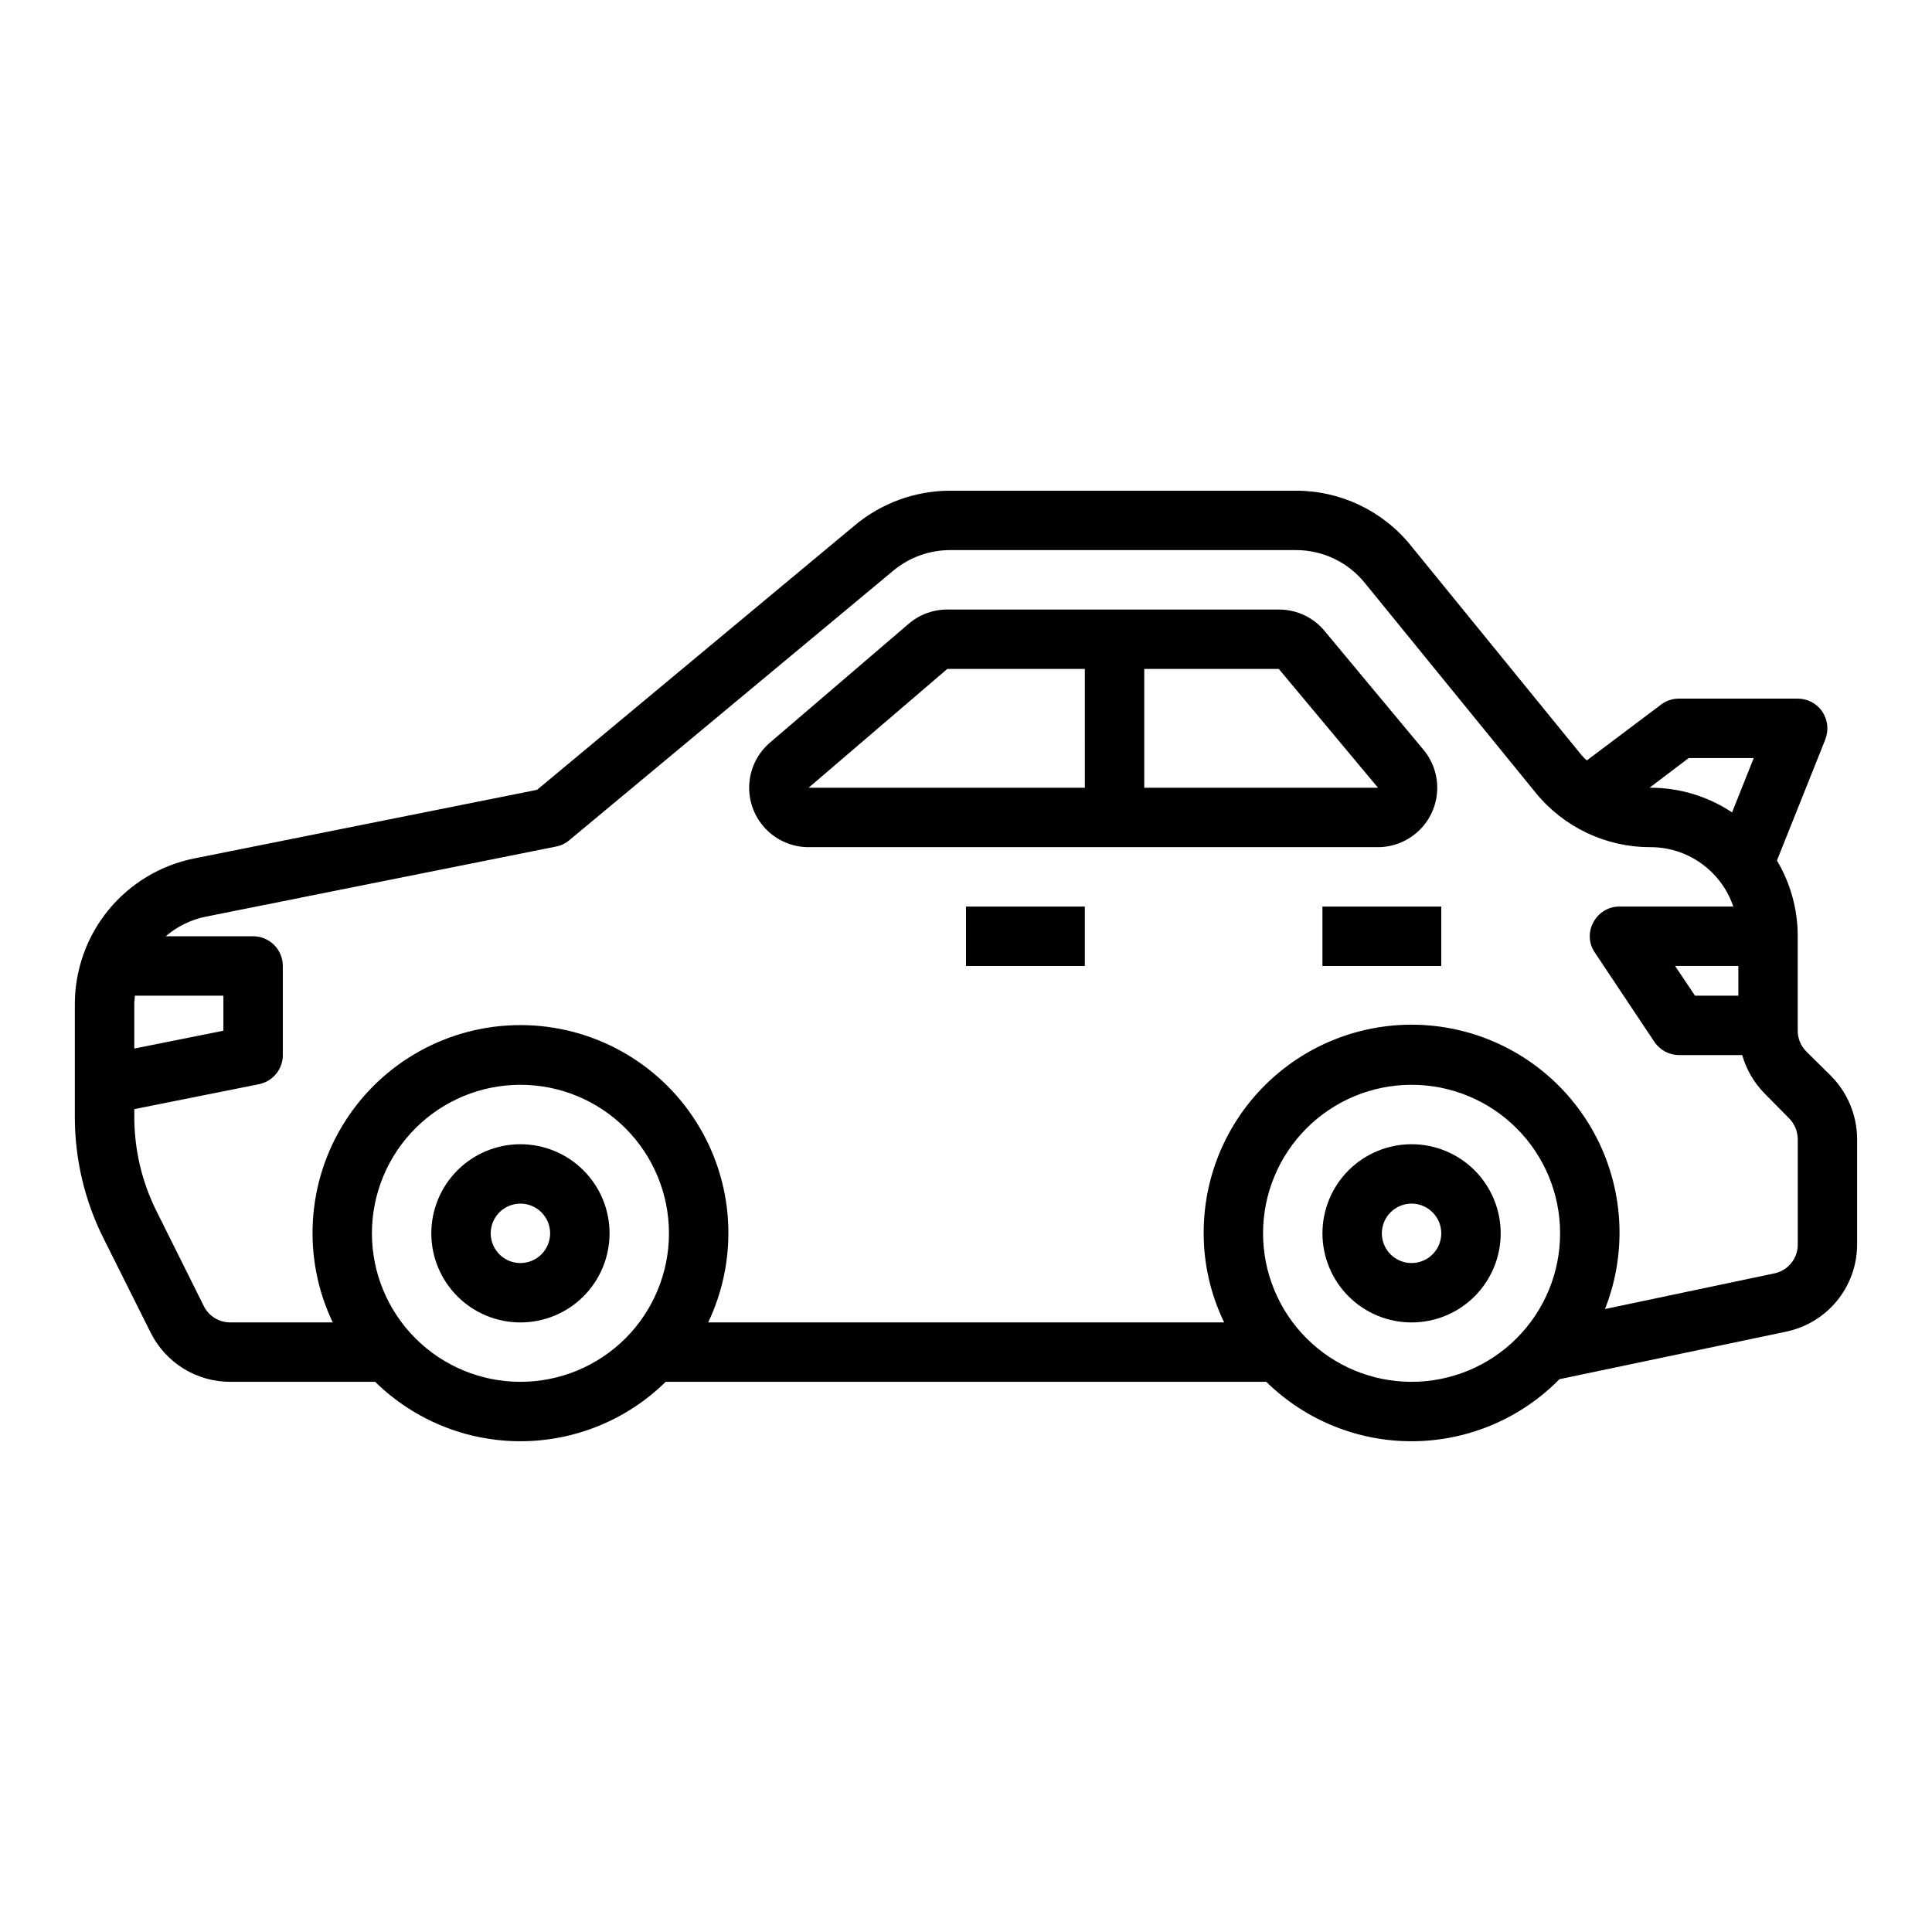 <?xml version="1.0" encoding="UTF-8"?>
<!-- Uploaded to: ICON Repo, www.svgrepo.com, Generator: ICON Repo Mixer Tools -->
<svg fill="#000000" width="800px" height="800px" version="1.1" viewBox="144 144 512 512" xmlns="http://www.w3.org/2000/svg">
 <g>
  <path d="m629.23 429.12-6.535-6.453h0.004c-1.48-1.484-2.305-3.496-2.285-5.59v-25.27c-0.043-6.961-1.945-13.781-5.508-19.758l12.832-32.117-0.004-0.004c0.938-2.422 0.645-5.148-0.785-7.32-1.465-2.168-3.914-3.469-6.535-3.465h-31.488c-1.703-0.008-3.363 0.547-4.723 1.578l-19.68 14.801v-0.004c-0.512-0.43-0.984-0.906-1.418-1.418l-45.266-55.578 0.004 0.004c-7.441-9.191-18.641-14.516-30.465-14.484h-91.551c-9.309 0.004-18.312 3.293-25.43 9.289l-84.07 69.98-90.844 18.184c-8.922 1.785-16.945 6.602-22.715 13.633s-8.926 15.848-8.934 24.941v30.148c0.027 11.012 2.586 21.867 7.481 31.727l12.594 25.191c1.961 3.938 4.981 7.246 8.723 9.559 3.742 2.309 8.059 3.523 12.453 3.508h38.34c10.27 10.09 24.094 15.742 38.492 15.742 14.398 0 28.223-5.652 38.496-15.742h159.17c10.395 10.211 24.422 15.875 38.992 15.742 14.574-0.133 28.496-6.051 38.703-16.449l60.062-12.594v-0.004c5.309-1.102 10.074-3.996 13.5-8.195s5.301-9.449 5.316-14.867v-27.949c-0.02-6.281-2.508-12.305-6.93-16.766zm-37.707-84.23h17.238l-5.746 14.406h0.004c-6.41-4.273-13.945-6.547-21.648-6.535h-0.234zm-411.94 65.18c0-0.789 0.156-1.496 0.156-2.203h23.461v9.289l-23.617 4.723zm102.34 100.13c-10.438 0-20.449-4.148-27.832-11.527-7.383-7.383-11.527-17.395-11.527-27.832 0-10.441 4.144-20.453 11.527-27.832 7.383-7.383 17.395-11.527 27.832-11.527s20.449 4.144 27.832 11.527c7.383 7.379 11.527 17.391 11.527 27.832 0 10.438-4.144 20.449-11.527 27.832-7.383 7.379-17.395 11.527-27.832 11.527zm236.16 0c-10.438 0-20.449-4.148-27.832-11.527-7.379-7.383-11.527-17.395-11.527-27.832 0-10.441 4.148-20.453 11.527-27.832 7.383-7.383 17.395-11.527 27.832-11.527 10.441 0 20.449 4.144 27.832 11.527 7.383 7.379 11.527 17.391 11.527 27.832 0 10.438-4.144 20.449-11.527 27.832-7.383 7.379-17.391 11.527-27.832 11.527zm102.34-36.367c0.016 3.699-2.59 6.898-6.219 7.633l-44.871 9.445v0.004c6.043-15.285 4.945-32.473-2.992-46.863-7.938-14.395-21.883-24.492-38.031-27.539-16.152-3.051-32.82 1.27-45.457 11.781-12.637 10.508-19.922 26.109-19.867 42.547 0.004 8.18 1.859 16.254 5.43 23.613h-136.74c8.133-17.07 6.941-37.121-3.156-53.109-10.094-15.988-27.684-25.684-46.594-25.684-18.91 0-36.5 9.695-46.594 25.684-10.094 15.988-11.289 36.039-3.156 53.109h-27.082c-2.996 0.039-5.75-1.645-7.082-4.328l-12.594-25.27h-0.004c-3.801-7.66-5.793-16.09-5.824-24.641v-2.281l33.062-6.613c3.664-0.746 6.297-3.973 6.297-7.715v-23.613c0-2.09-0.828-4.09-2.305-5.566-1.477-1.477-3.481-2.309-5.566-2.309h-23.145c3.035-2.617 6.695-4.406 10.629-5.195l92.809-18.578c1.281-0.238 2.473-0.809 3.465-1.652l85.727-71.32c4.266-3.617 9.68-5.598 15.273-5.59h91.551c7.086-0.027 13.801 3.156 18.262 8.66l45.266 55.578c7.438 9.188 18.641 14.516 30.465 14.484 6.18-0.012 12.105 2.457 16.453 6.848 2.5 2.5 4.387 5.543 5.508 8.895h-30.148c-2.91-0.02-5.586 1.59-6.93 4.172-1.414 2.531-1.262 5.648 0.395 8.031l15.742 23.617 0.004-0.004c1.445 2.203 3.898 3.531 6.531 3.543h16.77c1.082 3.828 3.113 7.32 5.902 10.156l6.453 6.535h0.004c1.488 1.48 2.336 3.488 2.359 5.586zm-15.742-73.84v7.871h-11.492l-5.273-7.871z"/>
  <path d="m521.23 342.69-26.215-31.488h0.004c-2.988-3.613-7.438-5.691-12.125-5.668h-87.852c-3.754-0.008-7.387 1.332-10.234 3.777l-36.762 31.488c-3.281 2.805-5.266 6.836-5.488 11.148-0.227 4.312 1.332 8.527 4.305 11.656 2.973 3.133 7.102 4.906 11.418 4.906h150.91c4.004-0.016 7.852-1.555 10.762-4.305 2.91-2.75 4.664-6.508 4.902-10.504 0.238-4-1.059-7.938-3.621-11.012zm-89.738 10.074h-73.211l36.762-31.488h36.449zm15.742 0v-31.488h35.66l26.293 31.488z"/>
  <path d="m494.46 384.25h31.488v15.742h-31.488z"/>
  <path d="m400 384.25h31.488v15.742h-31.488z"/>
  <path d="m281.92 447.23c-6.262 0-12.27 2.488-16.699 6.918-4.43 4.43-6.918 10.434-6.918 16.699 0 6.262 2.488 12.27 6.918 16.699s10.438 6.914 16.699 6.914 12.27-2.484 16.699-6.914c4.43-4.43 6.918-10.438 6.918-16.699 0-6.266-2.488-12.27-6.918-16.699-4.43-4.43-10.438-6.918-16.699-6.918zm0 31.488c-3.184 0-6.055-1.918-7.273-4.859s-0.543-6.328 1.707-8.578c2.25-2.254 5.637-2.926 8.578-1.707 2.941 1.219 4.859 4.09 4.859 7.273 0 2.086-0.828 4.09-2.305 5.566-1.477 1.477-3.477 2.305-5.566 2.305z"/>
  <path d="m518.08 447.23c-6.262 0-12.27 2.488-16.699 6.918-4.43 4.43-6.918 10.434-6.918 16.699 0 6.262 2.488 12.27 6.918 16.699 4.43 4.43 10.438 6.914 16.699 6.914 6.266 0 12.27-2.484 16.699-6.914 4.43-4.43 6.918-10.438 6.918-16.699 0-6.266-2.488-12.27-6.918-16.699-4.43-4.43-10.434-6.918-16.699-6.918zm0 31.488c-3.184 0-6.055-1.918-7.273-4.859s-0.543-6.328 1.707-8.578c2.254-2.254 5.637-2.926 8.578-1.707s4.859 4.09 4.859 7.273c0 2.086-0.828 4.09-2.305 5.566-1.477 1.477-3.477 2.305-5.566 2.305z"/>
 </g>
</svg>
